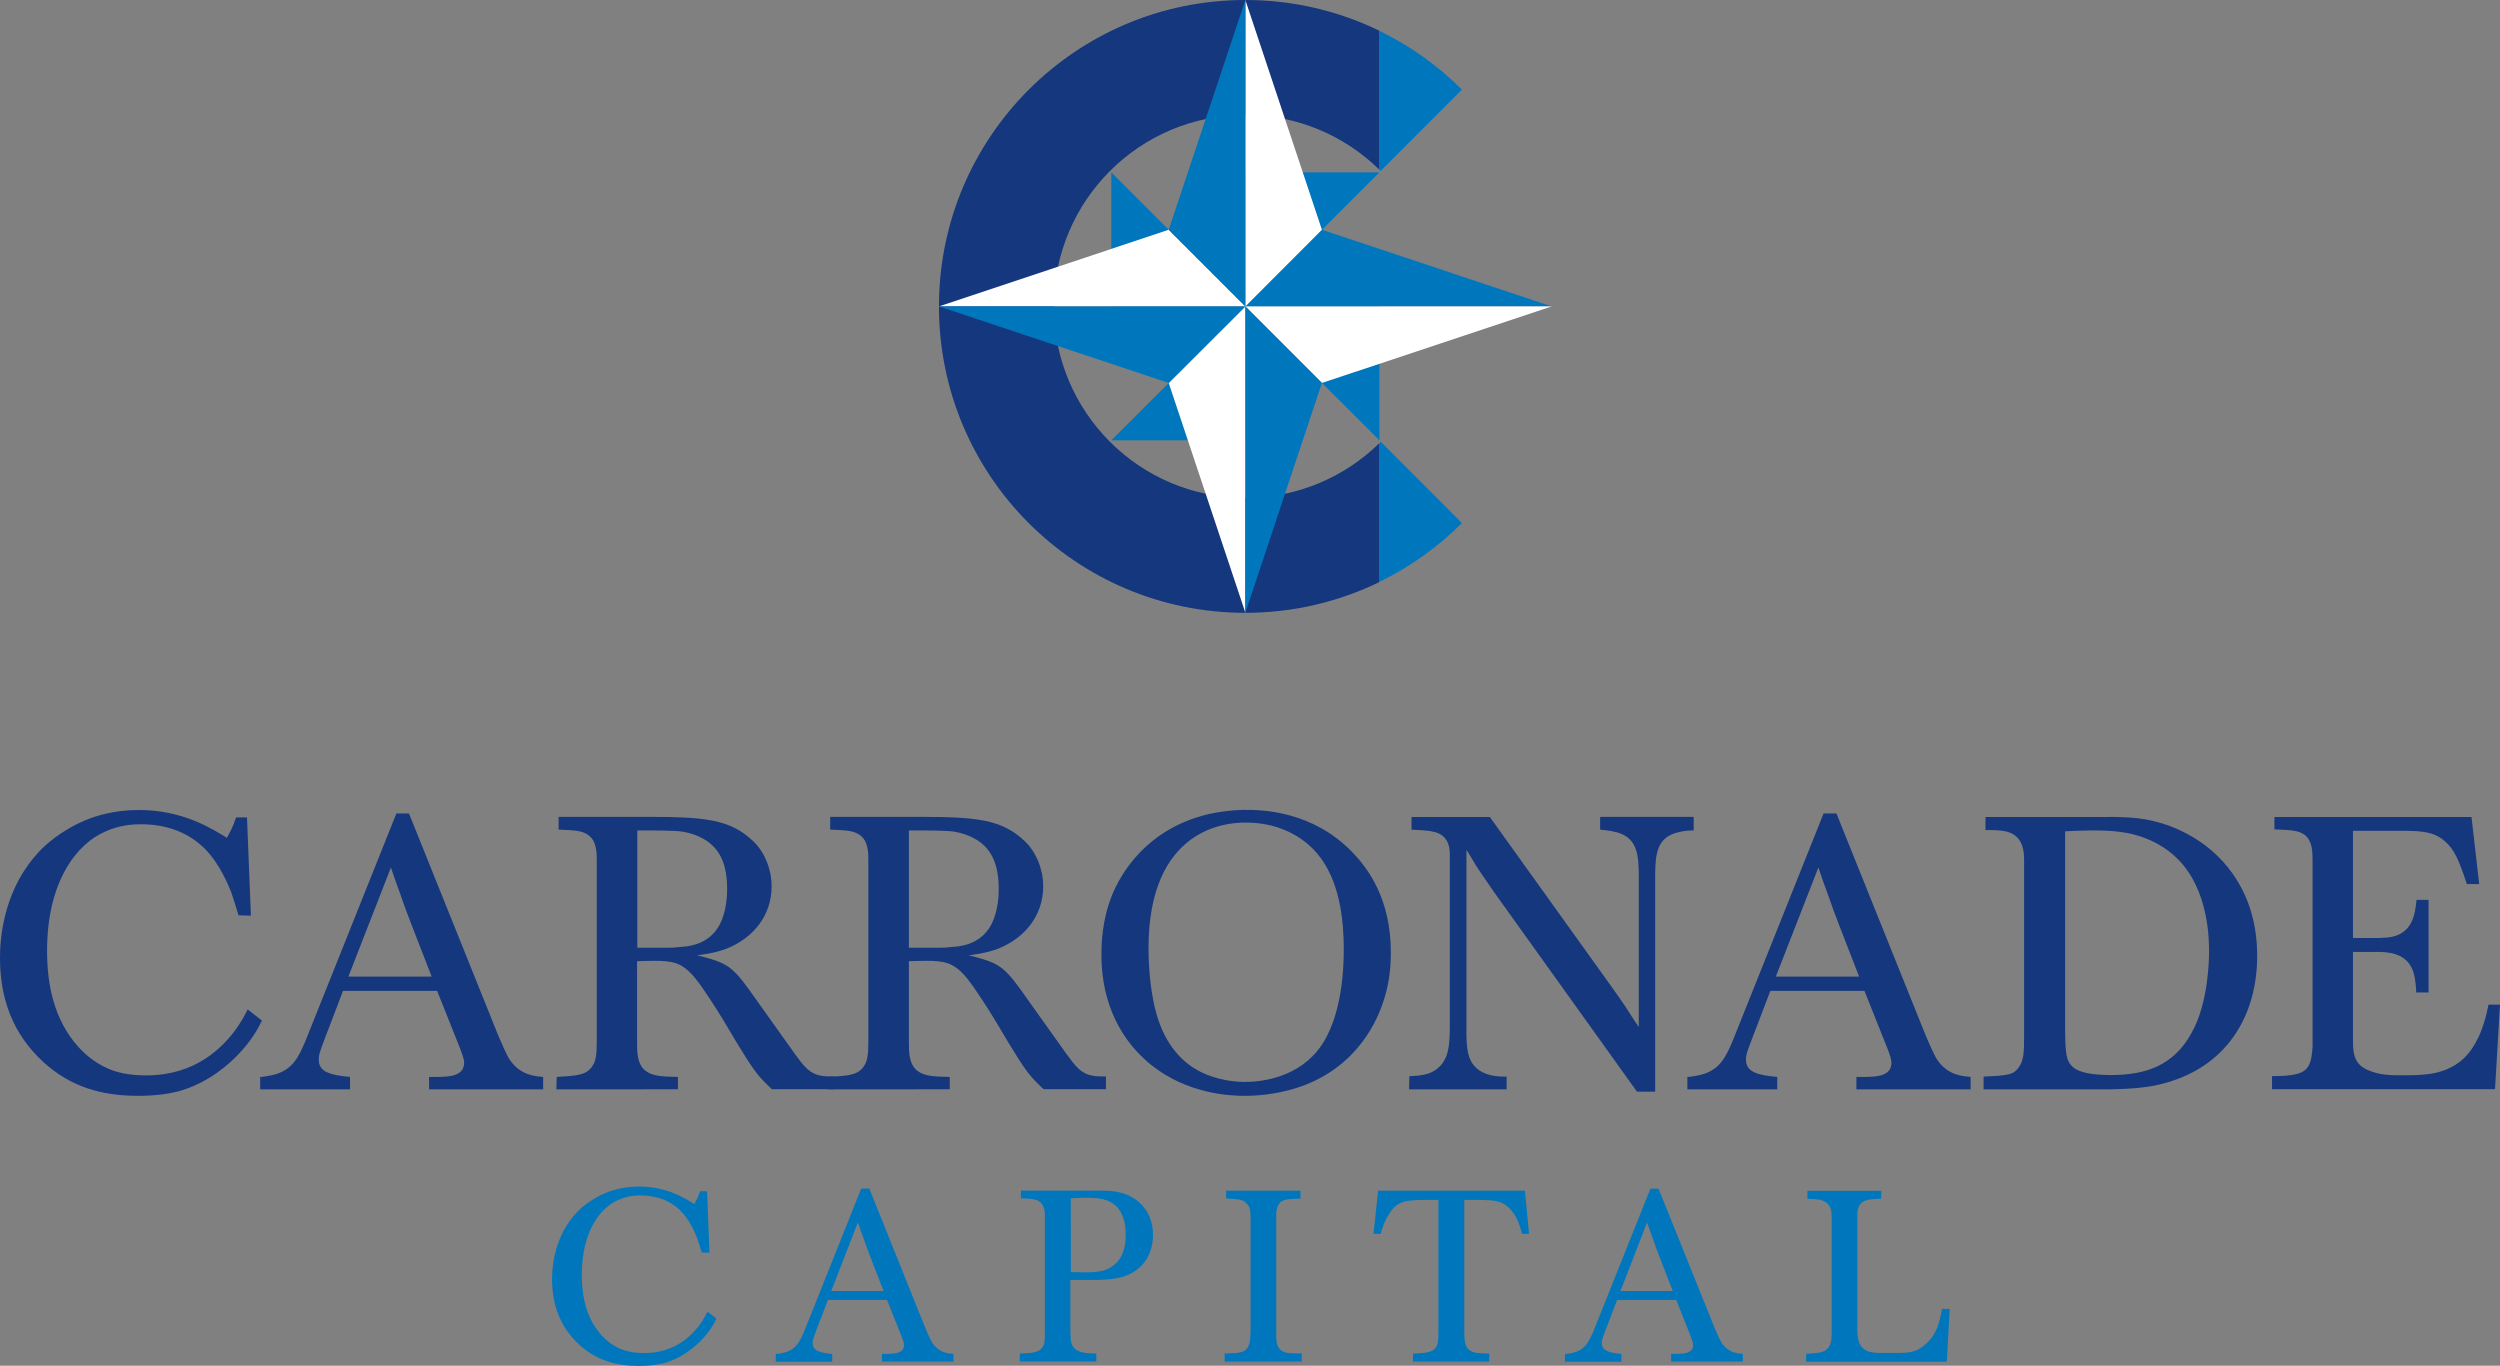 <?xml version="1.0" encoding="utf-8"?>
<!-- Generator: Adobe Illustrator 24.1.0, SVG Export Plug-In . SVG Version: 6.00 Build 0)  -->
<svg version="1.1" id="Interior_template" xmlns="http://www.w3.org/2000/svg" xmlns:xlink="http://www.w3.org/1999/xlink" x="0px"
	 y="0px" viewBox="0 0 210.34 114.91" style="enable-background:new 0 0 210.34 114.91;" xml:space="preserve">
<rect x="0" y="0" width="210.34" height="114.91" fill="#808080" stroke="none"/>
<style type="text/css">
	.st0{fill:#14377D;}
	.st1{fill:#0077BD;}
	.st2{fill:#FFFFFF;}
</style>
<g>
	<path class="st0" d="M20.78,68.76l0.33,8.28l-1.04-0.03c-0.2-0.65-0.39-1.3-0.62-1.95c-0.2-0.49-0.94-2.4-2.27-3.7
		c-1.95-1.92-4.41-2.01-5.32-2.01c-0.52,0-1.75,0.03-3.02,0.62C6.46,71,3.96,74.15,3.96,80c0,2.95,0.62,5.84,2.63,8.08
		c0.32,0.36,1.23,1.3,2.56,1.85c0.58,0.26,1.59,0.55,3.15,0.55c4.19,0,6.36-2.37,7.34-3.6c0.65-0.84,1.01-1.59,1.2-1.95l1.2,0.94
		c-0.49,0.97-0.68,1.23-1.04,1.72c-0.65,0.88-2.66,3.28-5.94,4.22c-0.62,0.16-1.75,0.39-3.41,0.39c-3.12,0-5.71-0.75-8.02-2.86
		C1.07,86.98,0,84.02,0,80.58c0-1.36,0.19-5.26,2.86-8.44c0.42-0.52,1.27-1.43,2.66-2.27c1.04-0.65,3.08-1.72,6.17-1.72
		c3.76,0,6.2,1.62,7.4,2.34c0.29-0.55,0.42-0.71,0.78-1.72H20.78z"/>
	<path class="st0" d="M34.41,68.44l7.53,18.73c0.23,0.52,0.65,1.53,0.94,1.98c0.94,1.39,2.24,1.39,2.82,1.46v1.04H36.1v-1.04h0.81
		c0.81-0.03,2.14-0.03,2.14-1.2c0-0.29-0.16-0.75-0.42-1.4l-1.85-4.64h-7.92l-1.59,4.16c-0.29,0.81-0.45,1.13-0.45,1.62
		c0,1.04,0.94,1.3,2.63,1.46v1.04h-7.56v-1.04c0.19,0,0.68-0.07,1.17-0.19c1.59-0.42,2.08-1.53,2.66-2.89l7.63-19.09H34.41z
		 M29.31,82.17h7.01l-1.75-4.51c-0.29-0.75-0.59-1.53-0.84-2.3c-0.29-0.78-0.58-1.59-0.84-2.37L29.31,82.17z"/>
	<path class="st0" d="M54.92,68.73c4.03,0,6,0.23,7.66,1.39c0.68,0.49,1.1,0.94,1.3,1.23c0.36,0.49,1.04,1.62,1.04,3.24
		c0,2.44-1.56,4.35-3.8,5.23c-1.01,0.39-2.17,0.52-2.47,0.55c1.56,0.39,2.27,0.65,2.89,1.17c0.62,0.52,1.2,1.3,2.17,2.69l3.15,4.42
		c0.29,0.39,0.68,0.94,1.04,1.27c0.71,0.65,1.39,0.65,2.3,0.65v1.07h-5.26c-1.2-1.13-1.49-1.52-2.92-3.86
		c-0.75-1.26-1.49-2.53-2.31-3.76c-0.94-1.43-1.53-2.21-2.21-2.66c-0.84-0.58-1.85-0.55-3.9-0.49v6.82c0,0.81,0,1.85,0.71,2.4
		c0.58,0.45,1.33,0.49,2.73,0.52v1.04H46.81l0.03-1.04c1.62-0.1,2.44-0.13,2.95-0.84c0.33-0.42,0.42-1.01,0.42-2.05V72.6
		c0-0.81,0.03-1.79-0.71-2.34c-0.62-0.42-1.2-0.39-2.5-0.46v-1.07H54.92z M53.62,79.74h2.66c0.33,0,0.65-0.03,0.97-0.07
		c0.49-0.03,2.04-0.1,3.02-1.43c0.45-0.58,0.91-1.75,0.91-3.44c0-2.17-0.68-3.24-1.49-3.89c-0.88-0.68-1.92-0.88-2.27-0.94
		c-0.68-0.1-2.04-0.1-3.8-0.1V79.74z"/>
	<path class="st0" d="M77.77,68.73c4.03,0,6,0.23,7.66,1.39c0.68,0.49,1.1,0.94,1.3,1.23c0.36,0.49,1.04,1.62,1.04,3.24
		c0,2.44-1.56,4.35-3.8,5.23c-1.01,0.39-2.17,0.52-2.47,0.55c1.56,0.39,2.27,0.65,2.89,1.17c0.62,0.52,1.2,1.3,2.17,2.69l3.15,4.42
		c0.29,0.39,0.68,0.94,1.04,1.27c0.71,0.65,1.4,0.65,2.3,0.65v1.07H87.8c-1.2-1.13-1.49-1.52-2.92-3.86
		c-0.75-1.26-1.49-2.53-2.31-3.76c-0.94-1.43-1.52-2.21-2.21-2.66c-0.84-0.58-1.85-0.55-3.89-0.49v6.82c0,0.81,0,1.85,0.71,2.4
		c0.58,0.45,1.33,0.49,2.73,0.52v1.04H69.66l0.03-1.04c1.62-0.1,2.44-0.13,2.95-0.84c0.33-0.42,0.42-1.01,0.42-2.05V72.6
		c0-0.81,0.03-1.79-0.71-2.34c-0.62-0.42-1.2-0.39-2.5-0.46v-1.07H77.77z M76.47,79.74h2.66c0.32,0,0.65-0.03,0.97-0.07
		c0.49-0.03,2.04-0.1,3.02-1.43c0.45-0.58,0.91-1.75,0.91-3.44c0-2.17-0.68-3.24-1.49-3.89c-0.88-0.68-1.92-0.88-2.27-0.94
		c-0.68-0.1-2.04-0.1-3.8-0.1V79.74z"/>
	<path class="st0" d="M113.77,71.69c1.26,1.3,3.25,3.86,3.25,8.44c0,1.53-0.19,2.86-0.68,4.28c-0.65,1.92-2.6,5.91-7.86,7.3
		c-0.62,0.16-2.01,0.49-3.73,0.49c-1.3,0-4.84-0.16-7.89-2.6c-1.59-1.27-4.19-4.09-4.19-9.28c0-0.88,0.03-2.82,0.88-4.97
		c0.71-1.79,2.89-5.62,8.12-6.85c1.01-0.23,1.91-0.33,2.95-0.36C106.27,68.12,110.43,68.25,113.77,71.69 M100.14,70.68
		c-1.88,1.4-3.51,4.06-3.51,9.12c0,0.62,0.03,3.12,0.62,5.32c0.81,3.05,2.47,4.38,3.64,5c1.62,0.84,3.25,0.91,3.86,0.91
		c0.94,0,4.09-0.16,6.1-2.63c1.2-1.46,2.21-4.22,2.21-8.54c0-5.29-1.59-7.95-3.7-9.35c-0.84-0.55-2.37-1.36-4.84-1.3
		C103.71,69.25,101.89,69.38,100.14,70.68"/>
	<path class="st0" d="M142.5,68.73v1.14c-0.23,0-0.75,0-1.33,0.16c-1.85,0.45-1.88,1.98-1.91,3.54v18.28h-1.53l-12.04-16.81
		l-1.27-1.85c-0.36-0.55-0.68-1.14-1.04-1.69v15.29c0,0.07-0.03,1.27,0.2,2.04c0.55,1.88,2.79,1.75,3.18,1.75v1.07h-8.21l0.03-1.1
		c1.23-0.06,1.72-0.19,2.27-0.58c1.07-0.78,1.1-2.11,1.13-3.28V71.72c-0.03-0.36-0.07-0.65-0.23-0.94
		c-0.46-0.85-1.36-0.91-2.99-0.97v-1.07h6.59l9.96,13.89c0.49,0.68,0.97,1.36,1.46,2.08c0.36,0.55,0.71,1.14,1.11,1.69V73.31
		c-0.03-0.58-0.03-1.23-0.23-1.79c-0.45-1.43-1.75-1.59-3.02-1.72v-1.07H142.5z"/>
	<path class="st0" d="M154.51,68.44l7.53,18.73c0.23,0.52,0.65,1.53,0.94,1.98c0.94,1.39,2.24,1.39,2.82,1.46v1.04h-9.61v-1.04h0.81
		c0.81-0.03,2.14-0.03,2.14-1.2c0-0.29-0.16-0.75-0.42-1.4l-1.85-4.64h-7.92l-1.59,4.16c-0.29,0.81-0.46,1.13-0.46,1.62
		c0,1.04,0.94,1.3,2.63,1.46v1.04h-7.56v-1.04c0.19,0,0.68-0.07,1.17-0.19c1.59-0.42,2.08-1.53,2.66-2.89l7.63-19.09H154.51z
		 M149.41,82.17h7.01l-1.75-4.51c-0.29-0.75-0.58-1.53-0.84-2.3c-0.29-0.78-0.58-1.59-0.84-2.37L149.41,82.17z"/>
	<path class="st0" d="M177.39,68.73c0.42,0,0.81,0,1.23,0.03c1.27,0.03,3.8,0.23,6.52,2.08c1.75,1.2,4.77,4.06,4.77,9.58
		c0,4.9-2.4,8.96-7.14,10.52c-1.3,0.42-2.44,0.65-5.1,0.71h-10.78v-1.07c0.39-0.03,0.78-0.03,1.17-0.06c1.07-0.1,1.43-0.2,1.78-0.71
		c0.42-0.55,0.46-1.23,0.46-2.56V72.47c0-0.58-0.03-0.78-0.1-1.1c-0.39-1.59-1.85-1.53-3.15-1.53v-1.1H177.39z M173.75,86.75
		c0.03,1.43,0.03,2.31,0.46,2.82c0.49,0.65,1.69,0.88,3.41,0.88c2.92,0,5.26-0.81,6.75-3.51c1.46-2.57,1.49-6.26,1.49-6.91
		c0-0.88,0-5.1-2.6-7.72c-1.04-1.07-2.43-1.79-3.89-2.14c-1.43-0.32-2.73-0.36-5.62-0.23V86.75z"/>
	<path class="st0" d="M207.94,68.73l0.65,5.65h-1.04c-0.65-1.98-1.07-2.95-1.85-3.6c-0.94-0.85-2.11-0.85-3.28-0.88h-4.45v9.02h2.17
		c0.88-0.03,1.59-0.07,2.27-0.68c0.71-0.68,0.81-1.66,0.91-2.53h1.01v7.79h-1.04c0-0.1-0.03-1.04-0.23-1.69
		c-0.55-1.79-2.47-1.69-2.92-1.72h-2.17v7.53c0,1.3,0.23,2.08,1.56,2.53c0.97,0.36,1.95,0.32,2.99,0.32c0.23,0,1.3,0,2.18-0.16
		c2.4-0.45,3.31-2.01,3.73-2.86c0.1-0.16,0.39-0.81,0.58-1.46c0.16-0.49,0.26-0.97,0.36-1.46h0.97l-0.42,7.11h-18.76v-1.1
		c0.36,0,0.75,0,1.1-0.03c0.65-0.07,1.53-0.13,1.92-0.75c0.32-0.49,0.36-1.24,0.39-1.72V72.34c0-0.71-0.03-1.62-0.68-2.11
		c-0.55-0.39-1.23-0.39-2.53-0.45v-1.04H207.94z"/>
	<path class="st1" d="M59.49,100.21l0.2,5.19l-0.65-0.02c-0.12-0.41-0.24-0.81-0.39-1.22c-0.12-0.31-0.59-1.51-1.42-2.32
		c-1.22-1.2-2.77-1.26-3.34-1.26c-0.33,0-1.1,0.02-1.89,0.39c-1.49,0.65-3.05,2.63-3.05,6.29c0,1.85,0.39,3.67,1.65,5.07
		c0.2,0.23,0.77,0.81,1.61,1.16c0.37,0.16,1,0.35,1.97,0.35c2.63,0,3.99-1.49,4.6-2.26c0.41-0.53,0.63-1,0.75-1.22l0.75,0.59
		c-0.31,0.61-0.43,0.77-0.65,1.08c-0.41,0.55-1.67,2.06-3.73,2.65c-0.39,0.1-1.1,0.24-2.14,0.24c-1.95,0-3.59-0.47-5.03-1.79
		c-1.61-1.49-2.28-3.34-2.28-5.5c0-0.86,0.12-3.3,1.79-5.3c0.27-0.33,0.8-0.9,1.67-1.42c0.65-0.41,1.93-1.08,3.87-1.08
		c2.36,0,3.89,1.02,4.64,1.47c0.18-0.35,0.26-0.45,0.49-1.08H59.49z"/>
	<path class="st1" d="M73.14,100l4.72,11.75c0.14,0.32,0.41,0.96,0.59,1.24c0.59,0.88,1.41,0.88,1.77,0.92v0.65H74.2v-0.65h0.51
		c0.51-0.02,1.35-0.02,1.35-0.75c0-0.18-0.1-0.47-0.27-0.88l-1.16-2.91h-4.97l-1,2.61c-0.18,0.51-0.29,0.71-0.29,1.02
		c0,0.65,0.59,0.81,1.65,0.92v0.65h-4.75v-0.65c0.12,0,0.43-0.04,0.73-0.12c1-0.26,1.3-0.96,1.67-1.81L72.46,100H73.14z
		 M69.94,108.62h4.4l-1.1-2.83c-0.18-0.47-0.37-0.96-0.53-1.45c-0.18-0.49-0.37-1-0.53-1.49L69.94,108.62z"/>
	<path class="st1" d="M90.08,112.34c0,0.04-0.02,0.47,0.08,0.71c0.29,0.86,1.38,0.81,2.08,0.83v0.67h-6.44v-0.67
		c0.96-0.04,1.53-0.06,1.85-0.45c0.26-0.3,0.26-0.73,0.26-1.1v-10c0-0.45-0.04-0.89-0.41-1.2c-0.37-0.29-0.77-0.26-1.61-0.31v-0.65
		h6.35c0.33,0,0.67,0,1,0.02c0.55,0.04,2.02,0.12,3.04,1.44c0.29,0.37,0.73,1.1,0.73,2.26c0,0.57-0.1,2.06-1.45,3.01
		c-0.92,0.65-1.94,0.73-3.04,0.79h-2.46V112.34z M90.1,107.03c1.59,0.04,2.38,0.06,3.12-0.28c0.71-0.33,1.49-1.08,1.49-2.83
		c0-0.31,0.04-2.14-1.32-2.81c-0.71-0.37-1.77-0.33-1.93-0.33c-0.45,0-0.9,0.02-1.37,0.04L90.1,107.03z"/>
	<path class="st1" d="M109.42,100.18v0.67c-0.83,0.02-1.3,0.02-1.65,0.27c-0.47,0.37-0.39,1.24-0.39,1.28v9.76
		c0,0.57-0.04,1.24,0.57,1.55c0.35,0.18,0.96,0.16,1.57,0.16v0.69h-6.48v-0.69c0.18,0,0.37,0,0.55-0.02c0.41,0,1.04-0.02,1.32-0.39
		c0.26-0.33,0.29-0.75,0.31-1.55v-9.55c-0.02-0.63-0.08-0.84-0.33-1.1c-0.3-0.35-0.73-0.37-1.73-0.43v-0.65H109.42z"/>
	<path class="st1" d="M128.3,100.18l0.35,3.63h-0.59c-0.2-0.75-0.43-1.47-0.98-2.06c-0.67-0.75-1.45-0.77-2.4-0.79h-1.48v11.43
		c0.04,0.73,0.18,1.06,0.51,1.26c0.41,0.22,0.75,0.2,1.59,0.24v0.67h-6.43l0.02-0.67c0.22-0.02,0.45-0.02,0.67-0.04
		c0.43-0.04,0.96-0.08,1.24-0.47c0.18-0.25,0.22-0.51,0.22-1.1v-11.32h-1.57c-0.29,0.02-0.57,0.02-0.86,0.06
		c-0.79,0.1-1.22,0.35-1.65,1.02c-0.51,0.75-0.69,1.47-0.77,1.77h-0.61l0.39-3.63H128.3z"/>
	<path class="st1" d="M139.54,100l4.73,11.75c0.14,0.32,0.41,0.96,0.59,1.24c0.59,0.88,1.41,0.88,1.77,0.92v0.65h-6.03v-0.65h0.51
		c0.51-0.02,1.34-0.02,1.34-0.75c0-0.18-0.1-0.47-0.26-0.88l-1.16-2.91h-4.97l-1,2.61c-0.18,0.51-0.29,0.71-0.29,1.02
		c0,0.65,0.59,0.81,1.65,0.92v0.65h-4.75v-0.65c0.12,0,0.43-0.04,0.73-0.12c1-0.26,1.3-0.96,1.67-1.81l4.79-11.98H139.54z
		 M136.34,108.62h4.4l-1.1-2.83c-0.18-0.47-0.37-0.96-0.53-1.45c-0.18-0.49-0.37-1-0.53-1.49L136.34,108.62z"/>
	<path class="st1" d="M158.29,100.18l-0.02,0.67c-0.79,0.04-1.24,0.06-1.57,0.29c-0.43,0.31-0.43,0.79-0.43,1.26V112
		c0,0.12,0,0.61,0.2,1.06c0.29,0.63,0.88,0.73,1.53,0.77h1.83c0.82-0.02,1.3-0.06,1.98-0.57c0.41-0.3,0.65-0.63,0.75-0.77
		c0.53-0.75,0.65-1.47,0.83-2.36h0.65l-0.24,4.44h-11.85l0.02-0.67c0.81-0.04,1.3-0.08,1.63-0.29c0.49-0.33,0.51-1,0.51-1.49v-9.71
		c0-0.51-0.06-0.98-0.53-1.28c-0.39-0.24-0.69-0.22-1.51-0.27v-0.67H158.29z"/>
	<path class="st0" d="M104.78,41.89c-8.9,0-16.11-7.21-16.11-16.11c0-8.9,7.21-16.11,16.11-16.11c4.39,0,8.37,1.76,11.28,4.61V2.59
		C112.65,0.93,108.82,0,104.78,0C90.54,0,79,11.54,79,25.78s11.54,25.78,25.78,25.78c4.04,0,7.87-0.93,11.28-2.59V37.28
		C113.15,40.13,109.17,41.89,104.78,41.89"/>
	<path class="st1" d="M116.17,14.38l6.83-6.84c-2.01-2.01-4.36-3.69-6.95-4.95v11.68C116.1,14.31,116.13,14.35,116.17,14.38"/>
	<path class="st1" d="M116.17,37.17c-0.04,0.04-0.08,0.07-0.12,0.11v11.68c2.59-1.26,4.94-2.94,6.95-4.95L116.17,37.17z"/>
	<polygon class="st1" points="93.5,14.5 104.78,25.78 93.5,25.78 	"/>
	<polygon class="st1" points="104.78,25.78 104.78,14.5 116.06,14.5 	"/>
	<polygon class="st1" points="116.06,37.05 104.78,25.78 116.06,25.78 	"/>
	<polygon class="st1" points="104.78,25.78 104.78,37.05 93.5,37.05 	"/>
	<polygon class="st1" points="104.78,25.78 130.56,25.78 111.22,19.33 	"/>
	<polygon class="st2" points="104.78,25.78 130.56,25.78 111.22,32.22 	"/>
	<polygon class="st2" points="104.78,25.78 104.78,0 111.22,19.33 	"/>
	<polygon class="st2" points="104.78,25.78 104.78,51.55 98.33,32.22 	"/>
	<polygon class="st2" points="104.78,25.78 79,25.78 98.33,19.33 	"/>
	<polygon class="st1" points="104.78,25.78 104.78,0 98.33,19.33 	"/>
	<polygon class="st1" points="104.78,25.78 104.78,51.55 111.22,32.22 	"/>
	<polygon class="st1" points="104.78,25.78 79,25.78 98.33,32.22 	"/>
</g>
</svg>
